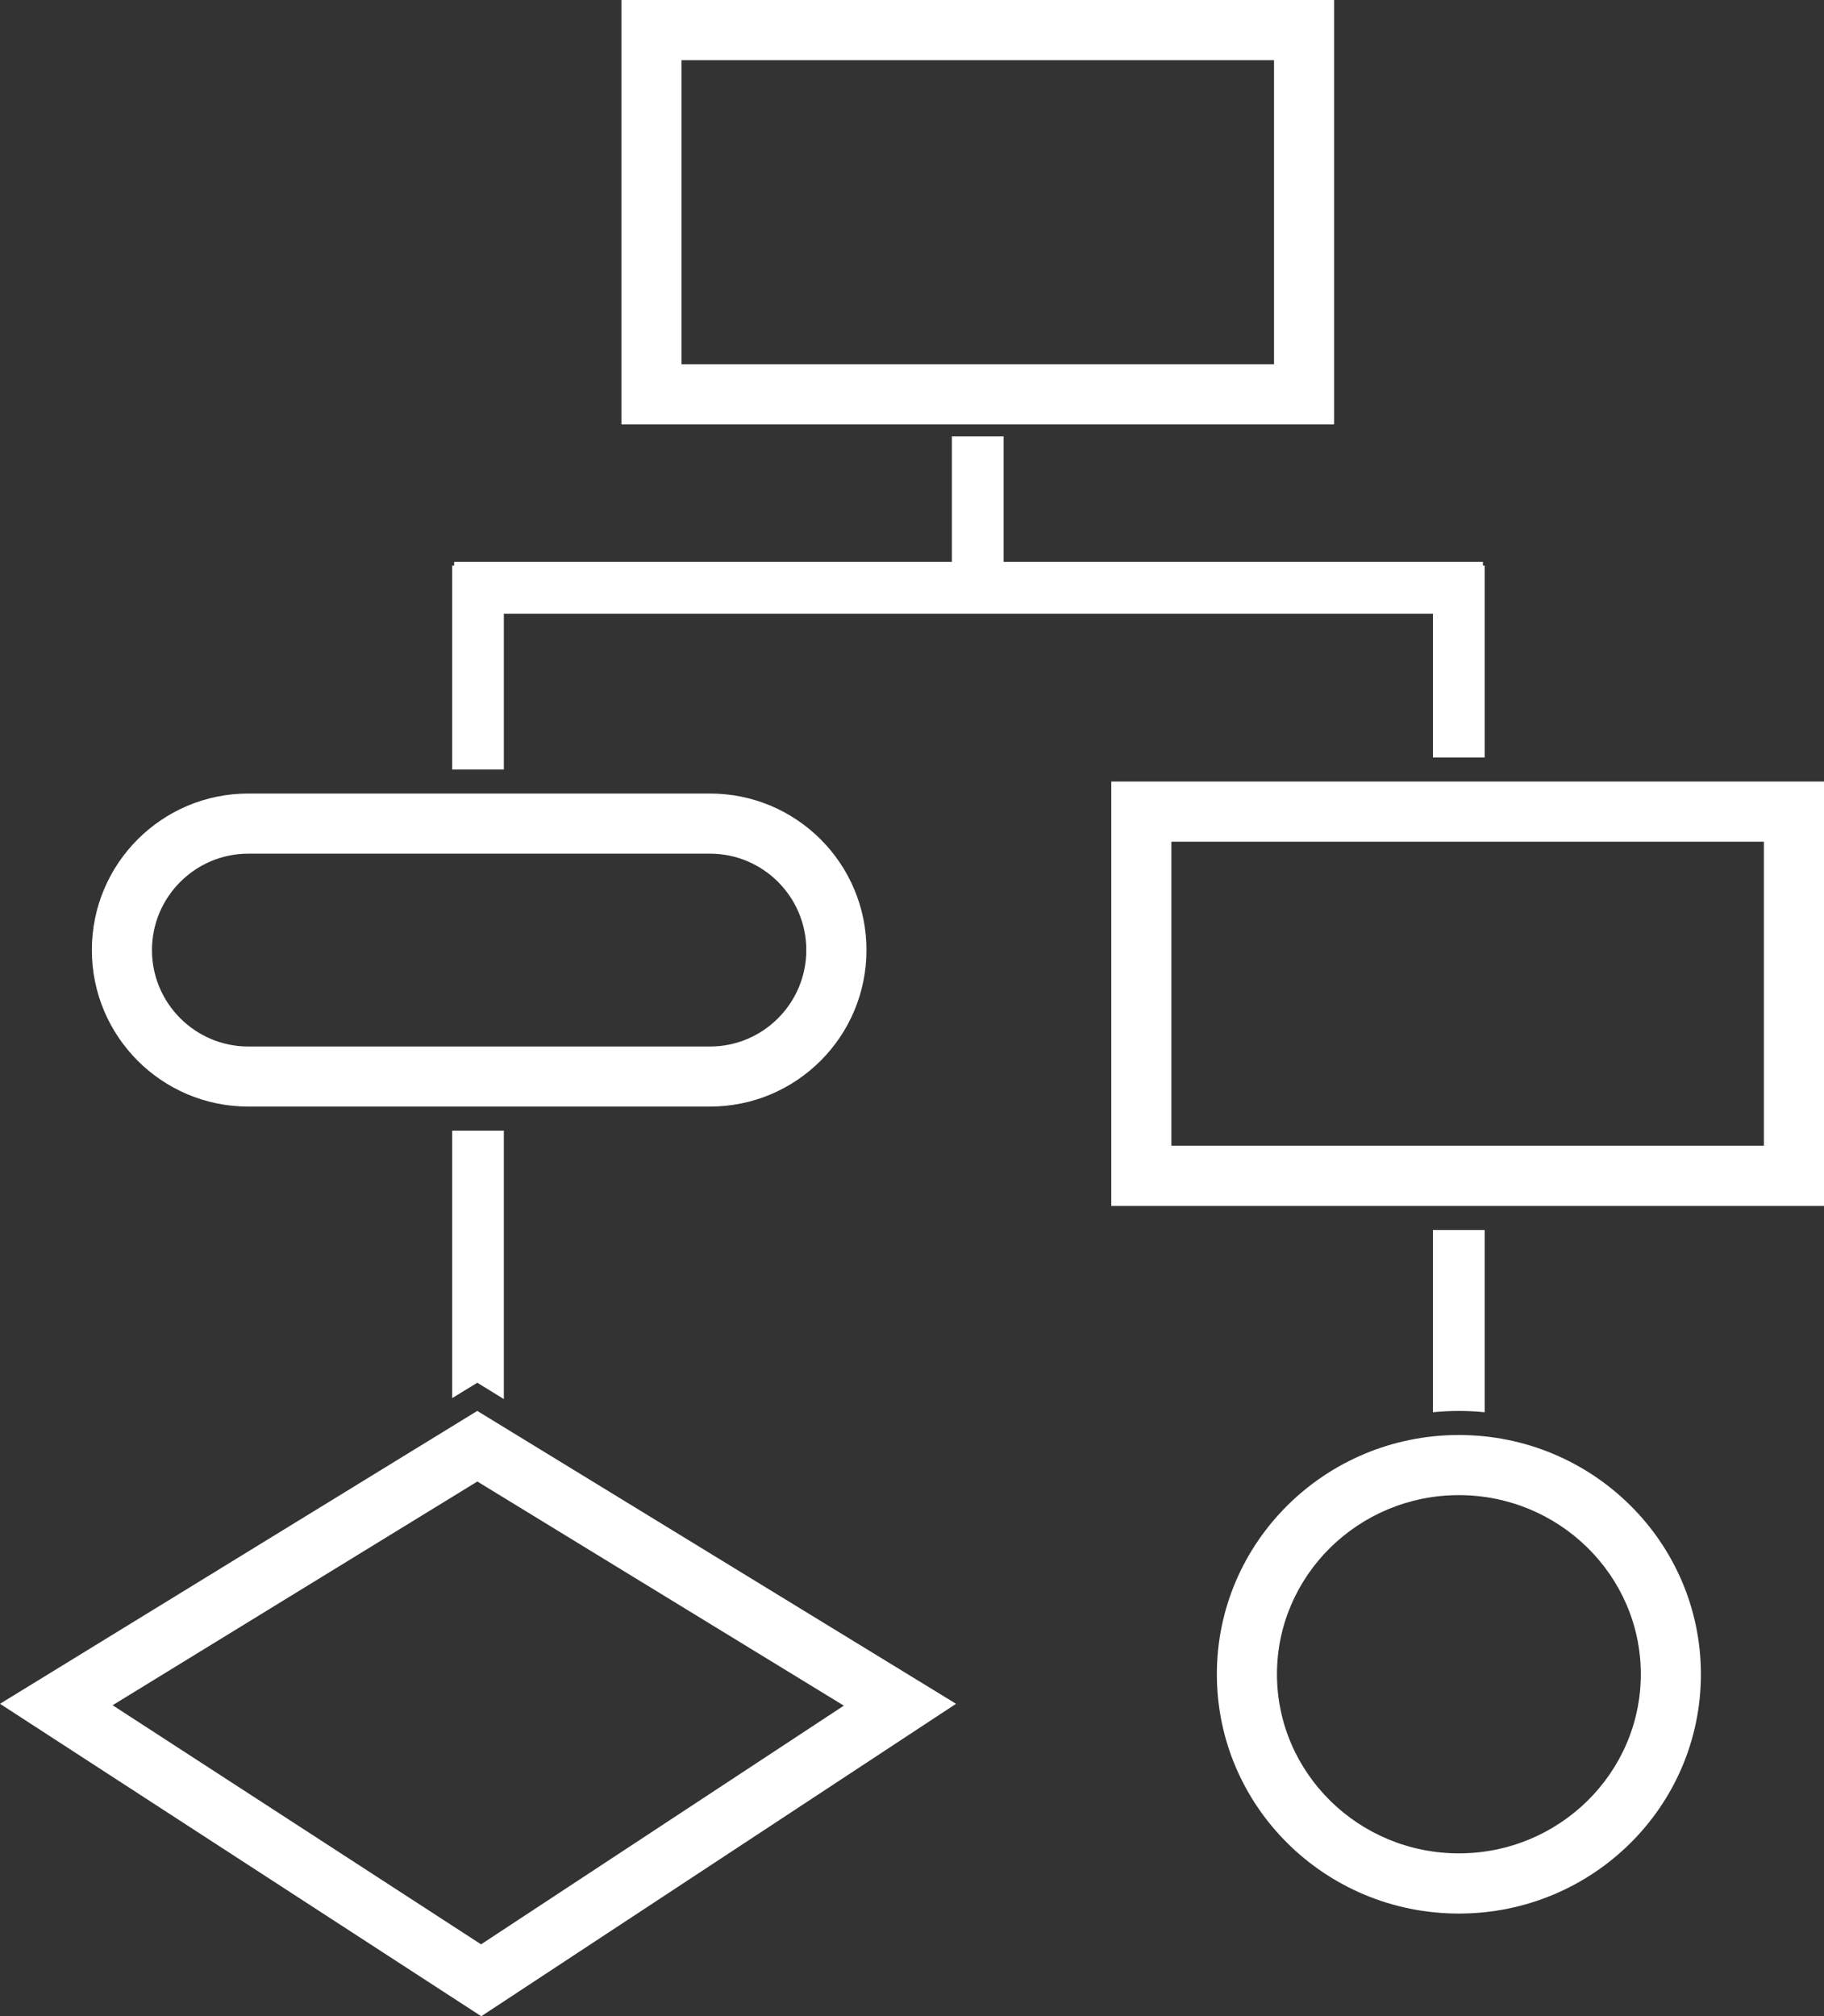 <?xml version="1.0" encoding="utf-8"?>
<!-- Generator: Adobe Illustrator 16.0.0, SVG Export Plug-In . SVG Version: 6.00 Build 0)  -->
<!DOCTYPE svg PUBLIC "-//W3C//DTD SVG 1.1//EN" "http://www.w3.org/Graphics/SVG/1.1/DTD/svg11.dtd">
<svg version="1.1" id="圖層_1" xmlns="http://www.w3.org/2000/svg" xmlns:xlink="http://www.w3.org/1999/xlink" x="0px" y="0px"
	 width="51.949px" height="57.4px" viewBox="0 0 51.949 57.4" enable-background="new 0 0 51.949 57.4" xml:space="preserve">
<rect x="0" y="0" width="51.949" height="57.4" fill="#333333" stroke="none"/>
<g>
	<path fill="#FFFFFF" d="M37.996,0H17.699v12.082h20.297V0z M36.285,10.37H19.41V1.713h16.875V10.37z"/>
	<path fill="#FFFFFF" d="M31.65,22.249v12.083h20.299V22.249H31.65z M50.237,32.619H33.362v-8.656h16.875V32.619z"/>
	<polygon fill="#FFFFFF" points="14.35,17.471 40.812,17.471 40.812,21.564 42.285,21.564 42.285,16.102 42.235,16.102 
		42.235,15.996 28.583,15.996 28.583,12.424 27.11,12.424 27.11,15.996 12.934,15.996 12.934,16.102 12.879,16.102 12.879,21.907 
		14.35,21.907 	"/>
	<path fill="#FFFFFF" d="M7.072,31.503h13.149c2.463,0,4.457-1.996,4.457-4.456c0-2.461-1.994-4.456-4.457-4.456H7.072
		c-2.461,0-4.456,1.995-4.456,4.456C2.616,29.507,4.611,31.503,7.072,31.503z M7.072,24.303h13.149c1.514,0,2.743,1.231,2.743,2.745
		c0,1.513-1.229,2.745-2.743,2.745H7.072c-1.512,0-2.744-1.232-2.744-2.745C4.328,25.534,5.56,24.303,7.072,24.303z"/>
	<polygon fill="#FFFFFF" points="13.594,39.365 14.35,39.83 14.35,32.189 12.879,32.189 12.879,39.802 	"/>
	<path fill="#FFFFFF" d="M0,48.505L13.707,57.4l13.522-8.895l-13.636-8.338L0,48.505z M24.033,48.558l-10.332,6.795L3.207,48.546
		l10.388-6.369L24.033,48.558z"/>
	<path fill="#FFFFFF" d="M42.285,40.205v-5.189h-1.474v5.189c0.242-0.023,0.49-0.037,0.738-0.037S42.044,40.181,42.285,40.205z"/>
	<path fill="#FFFFFF" d="M41.55,40.853c-3.807,0-6.893,3.051-6.893,6.811c0,3.764,3.086,6.813,6.893,6.813s6.893-3.049,6.893-6.813
		C48.442,43.904,45.356,40.853,41.55,40.853z M41.55,52.763c-2.856,0-5.181-2.287-5.181-5.1c0-2.811,2.324-5.098,5.181-5.098
		s5.182,2.287,5.182,5.098C46.731,50.476,44.406,52.763,41.55,52.763z"/>
</g>
</svg>
